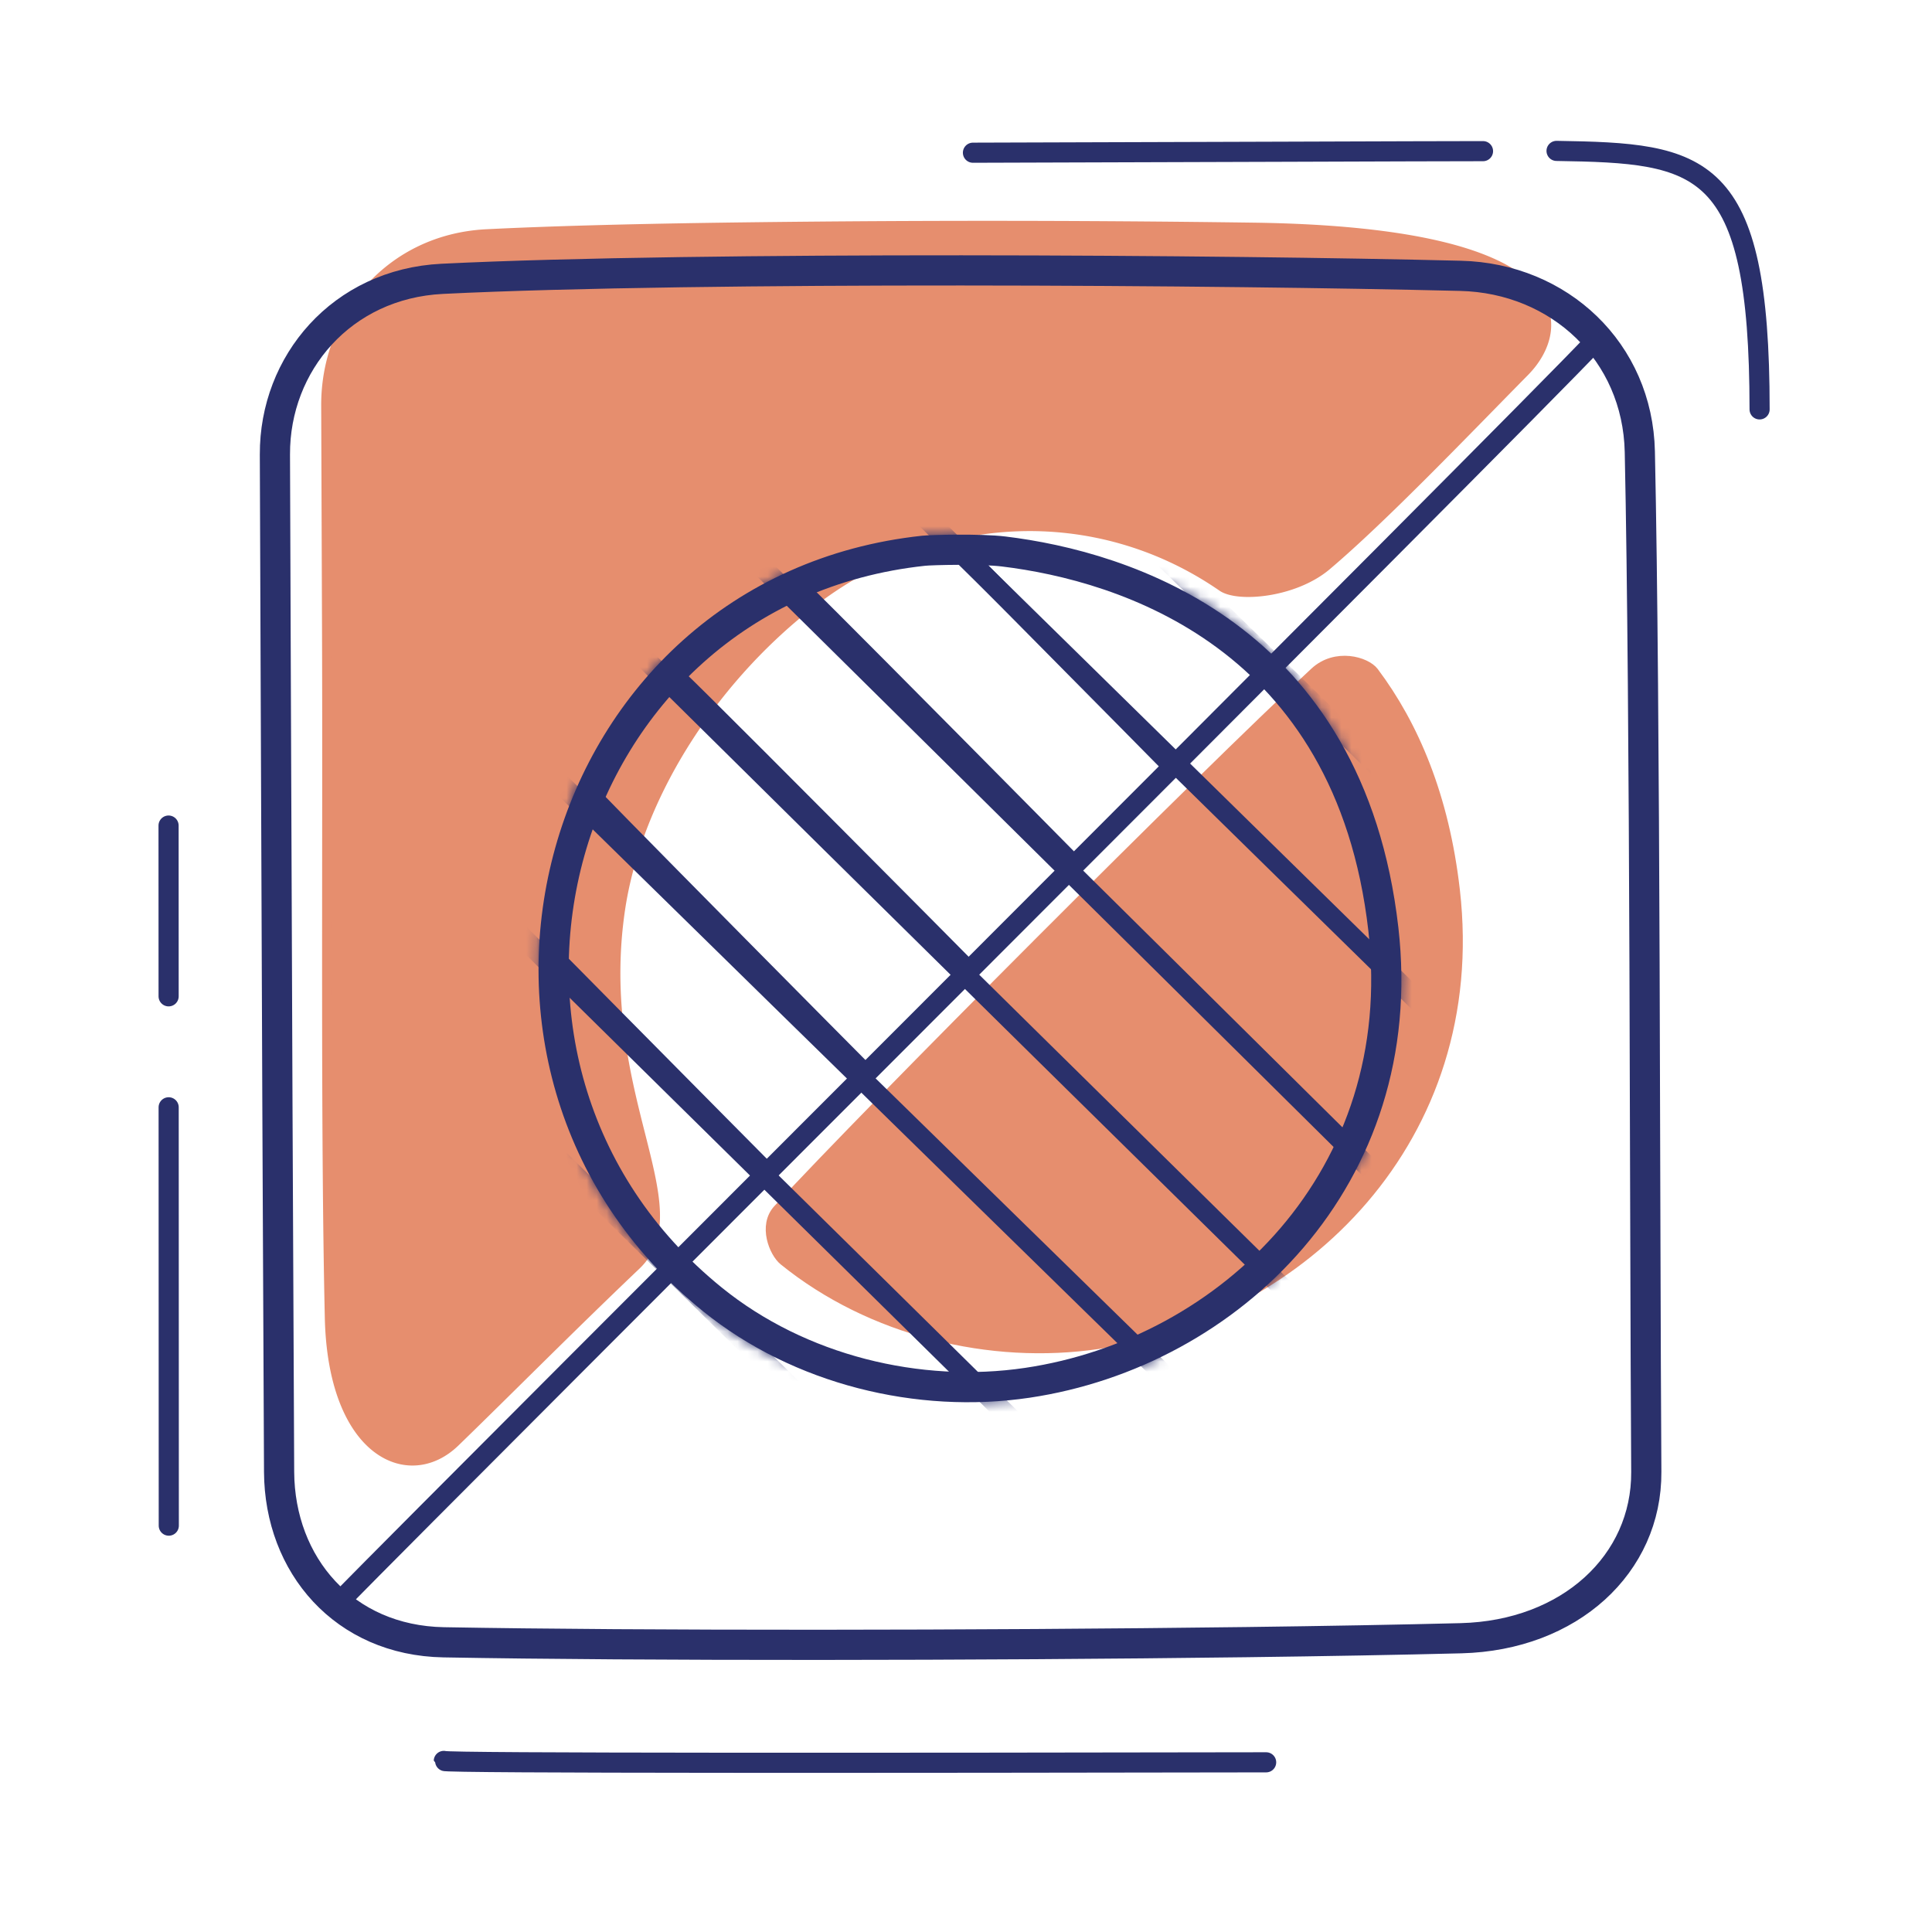 <svg xmlns="http://www.w3.org/2000/svg" width="192" height="192" style="width:100%;height:100%;transform:translate3d(0,0,0);content-visibility:visible" viewBox="0 0 192 192"><defs><clipPath id="i"><path d="M0 0h192v192H0z"/></clipPath><clipPath id="r"><path d="M0 0h192v192H0z"/></clipPath><clipPath id="x"><path d="M0 0h192v192H0z"/></clipPath><clipPath id="v"><path d="M0 0h192v192H0z"/></clipPath><clipPath id="s"><path d="M0 0h192v192H0z"/></clipPath><clipPath id="j"><path d="M0 0h192v192H0z"/></clipPath><clipPath id="p"><path d="M0 0h192v192H0z"/></clipPath><clipPath id="q"><path fill="#fff" d="m24 24 2.75 142L169 24zm145.5 140.5-69.375 63 142.25-142z"/></clipPath><clipPath id="n"><path d="M0 0h192v192H0z"/></clipPath><mask id="y" mask-type="alpha"><use xmlns:ns1="http://www.w3.org/1999/xlink" ns1:href="#a"/></mask><mask id="w" mask-type="alpha" maskUnits="userSpaceOnUse"><g filter="url(#b)"><path fill="#fff" d="M0 0h192v192H0z" opacity="0"/><use xmlns:ns2="http://www.w3.org/1999/xlink" ns2:href="#c"/></g></mask><mask id="t" mask-type="alpha"><use xmlns:ns3="http://www.w3.org/1999/xlink" ns3:href="#d"/></mask><mask id="o"><path fill="#fff" d="M-8.25-14h192v192h-192z"/><path d="m16 10 2.75 142L161 10zm142.5 143.5-69.375 63 142.25-142z"/></mask><mask id="m" mask-type="alpha" maskUnits="userSpaceOnUse"><g filter="url(#e)"><path fill="#fff" d="M0 0h192v192H0z" opacity="0"/><use xmlns:ns4="http://www.w3.org/1999/xlink" ns4:href="#f"/></g></mask><mask id="l" mask-type="alpha"><use xmlns:ns5="http://www.w3.org/1999/xlink" ns5:href="#g"/></mask><mask id="k" mask-type="alpha"><use xmlns:ns6="http://www.w3.org/1999/xlink" ns6:href="#h"/></mask><g id="d" style="display:none"><path/><path/><path/><path/><path/><path/><path/><path/><path/><path/></g><g id="f" style="display:block"><path fill-opacity="0" stroke="#2A306B" stroke-linecap="round" stroke-linejoin="round" stroke-width="3" d="M91.79 54.733c.799-.085 5.645-.206 7.949.073 11.955 1.448 34.398 8.306 37.739 37.539 2.822 24.687-15.257 42.086-35.376 45.075-10.795 1.605-22.647-1.281-31.305-8.288-28.878-23.37-15.911-70.443 20.993-74.399"/><path fill="#2A306B" d="M91.79 54.733c.799-.085 5.645-.206 7.949.073 11.955 1.448 34.398 8.306 37.739 37.539 2.822 24.687-15.257 42.086-35.376 45.075-10.795 1.605-22.647-1.281-31.305-8.288-28.878-23.37-15.911-70.443 20.993-74.399"/></g><g id="g" style="display:block"><path fill-opacity="0" stroke="#2A306B" stroke-linecap="round" stroke-linejoin="round" stroke-width="3" d="M27.321 45.155c-.034-9.034 6.634-16.951 16.625-17.445 6.35-.314 14.572-.528 23.722-.661 17.453-.255 38.281-.214 55.924-.009 8.06.094 15.455.222 21.56.372 9.832.241 17.599 7.539 17.812 17.477.138 6.47.237 14.42.31 23.108.148 17.472.192 37.93.241 55.323.025 8.658.051 16.555.092 22.95.058 9.166-7.608 16.259-18.407 16.535-6.125.155-13.445.286-21.396.388-26.551.341-60.135.37-79.712.016-9.897-.18-16.305-7.668-16.355-16.928-.102-19.261-.233-52.102-.33-78.035-.034-8.744-.062-16.703-.086-23.091"/><path fill="#2A306B" d="M27.321 45.155c-.034-9.034 6.634-16.951 16.625-17.445 6.35-.314 14.572-.528 23.722-.661 17.453-.255 38.281-.214 55.924-.009 8.06.094 15.455.222 21.56.372 9.832.241 17.599 7.539 17.812 17.477.138 6.47.237 14.42.31 23.108.148 17.472.192 37.93.241 55.323.025 8.658.051 16.555.092 22.95.058 9.166-7.608 16.259-18.407 16.535-6.125.155-13.445.286-21.396.388-26.551.341-60.135.37-79.712.016-9.897-.18-16.305-7.668-16.355-16.928-.102-19.261-.233-52.102-.33-78.035-.034-8.744-.062-16.703-.086-23.091"/></g><g id="h" style="display:block"><path fill-opacity="0" stroke="#2A306B" stroke-linecap="round" stroke-linejoin="round" stroke-width="3" d="M27.321 45.155c-.034-9.034 6.634-16.951 16.625-17.445 6.35-.314 14.572-.528 23.722-.661 17.453-.255 38.281-.214 55.924-.009 8.06.094 15.455.222 21.56.372 9.832.241 17.599 7.539 17.812 17.477.138 6.47.237 14.42.31 23.108.148 17.472.192 37.93.241 55.323.025 8.658.051 16.555.092 22.95.058 9.166-7.608 16.259-18.407 16.535-6.125.155-13.445.286-21.396.388-26.551.341-60.135.37-79.712.016-9.897-.18-16.305-7.668-16.355-16.928-.102-19.261-.233-52.102-.33-78.035-.034-8.744-.062-16.703-.086-23.091"/><path fill="#2A306B" d="M27.321 45.155c-.034-9.034 6.634-16.951 16.625-17.445 6.35-.314 14.572-.528 23.722-.661 17.453-.255 38.281-.214 55.924-.009 8.06.094 15.455.222 21.56.372 9.832.241 17.599 7.539 17.812 17.477.138 6.47.237 14.42.31 23.108.148 17.472.192 37.93.241 55.323.025 8.658.051 16.555.092 22.95.058 9.166-7.608 16.259-18.407 16.535-6.125.155-13.445.286-21.396.388-26.551.341-60.135.37-79.712.016-9.897-.18-16.305-7.668-16.355-16.928-.102-19.261-.233-52.102-.33-78.035-.034-8.744-.062-16.703-.086-23.091"/></g><filter id="b" width="100%" height="100%" x="0%" y="0%" filterUnits="objectBoundingBox"><feComponentTransfer in="SourceGraphic"><feFuncA tableValues="1.0 0.0" type="table"/></feComponentTransfer></filter><filter id="e" width="100%" height="100%" x="0%" y="0%" filterUnits="objectBoundingBox"><feComponentTransfer in="SourceGraphic"><feFuncA tableValues="1.0 0.0" type="table"/></feComponentTransfer></filter><path id="a" style="display:none"/><path id="c" style="display:none"/></defs><g clip-path="url(#i)"><g clip-path="url(#j)" style="display:block"><g style="display:block"><path fill="#E68E6E" d="M130.662 66.817c2.09-1.939 5.092-1.048 5.858-.026 3.99 5.321 6.997 12.368 8.062 21.688 2.822 24.687-15.256 42.085-35.375 45.074-10.795 1.605-22.648-1.281-31.306-8.288-.972-.786-2.054-3.464-.579-5.065 8.918-9.681 42.42-43.258 53.34-53.383" class="secondary"/><path fill="none" stroke="#E68E6E" stroke-linecap="round" stroke-linejoin="round" stroke-width="1.001" d="M130.662 66.817c2.09-1.939 5.092-1.048 5.858-.026 3.99 5.321 6.997 12.368 8.062 21.688 2.822 24.687-15.256 42.085-35.375 45.074-10.795 1.605-22.648-1.281-31.306-8.288-.972-.786-2.054-3.464-.579-5.065 8.918-9.681 42.42-43.258 53.34-53.383" class="secondary"/></g><g style="display:block"><path fill="#E68E6E" d="M32.42 40.304c-.032-8.814 6.358-16.54 15.932-17.022 6.085-.306 13.965-.515 22.733-.645a1930 1930 0 0 1 53.591-.008c32.16.473 31.052 9.999 26.821 14.287-5.918 6-14.047 14.51-19.666 19.266-3.206 2.713-8.786 3.192-10.363 2.101-12.447-8.598-28.726-7.918-41.053 1.762C70.221 68.05 63.2 79.686 61.619 90.373c-2.707 18.297 7.531 29.686 1.577 35.347-6.444 6.126-13.01 12.759-17.994 17.58-4.604 4.454-12.12 1.024-12.422-12.348-.431-19.045-.196-46.129-.277-68.118z" class="secondary"/><path fill="none" stroke="#E68E6E" stroke-linecap="round" stroke-linejoin="round" stroke-width="1.001" d="M32.42 40.304c-.032-8.814 6.358-16.54 15.932-17.022 6.085-.306 13.965-.515 22.733-.645a1930 1930 0 0 1 53.591-.008c32.16.473 31.052 9.999 26.821 14.287-5.918 6-14.047 14.51-19.666 19.266-3.206 2.713-8.786 3.192-10.363 2.101-12.447-8.598-28.726-7.918-41.053 1.762C70.221 68.05 63.2 79.686 61.619 90.373c-2.707 18.297 7.531 29.686 1.577 35.347-6.444 6.126-13.01 12.759-17.994 17.58-4.604 4.454-12.12 1.024-12.422-12.348-.431-19.045-.196-46.129-.277-68.118z" class="secondary"/></g><path fill="none" stroke="#2A306B" stroke-linecap="round" stroke-linejoin="round" stroke-width="3" d="M-68.143-50.012c-.034-9.034 6.634-16.951 16.625-17.445 6.35-.314 14.572-.528 23.722-.661 17.453-.255 38.281-.214 55.924-.009 8.06.094 15.455.222 21.56.372 9.832.241 17.599 7.539 17.812 17.477.138 6.47.237 14.42.31 23.108.148 17.472.192 37.93.241 55.323.025 8.658.051 16.555.092 22.95.058 9.166-7.608 16.259-18.407 16.535-6.125.155-13.445.286-21.396.388-26.551.341-60.135.37-79.712.016-9.897-.18-16.305-7.668-16.355-16.928-.102-19.261-.233-52.102-.33-78.035-.034-8.744-.062-16.703-.086-23.091" class="primary" style="display:block" transform="translate(95.464 95.167)"/><g mask="url(#k)" style="display:block"><path fill="none" stroke="#2A306B" stroke-linecap="round" stroke-linejoin="round" stroke-width="2.005" d="M33.433 159.47C46.748 145.897 151.023 41.909 158.45 33.984" class="primary"/></g><g mask="url(#l)" style="display:block"><path fill="none" stroke="#2A306B" stroke-linecap="round" stroke-linejoin="round" stroke-width="2.005" d="M101.098 226.206c13.315-13.575 117.59-117.563 125.018-125.488" class="primary"/></g><g mask="url(#m)" style="display:block"><g clip-path="url(#n)" transform="translate(8.25 14)"><g mask="url(#o)"><path fill="none" stroke="#2A306B" stroke-linecap="round" stroke-linejoin="round" stroke-width="2.005" d="M-76.534 26.077c17.733 17.557 31.716 31.446 33.214 33.082M24.648-77.608c17.884 17.503 32.06 31.345 33.704 32.85m-95.914-32.886c35.414 34.781 91.236 89.618 95.994 94.1M-77.364-35.837c35.488 35.02 91.072 89.714 95.648 94.358M-76.447 4.496c26.944 26.721 51.866 51.493 54.714 54.639M2.323-77.791c27.346 26.617 52.946 51.482 56.134 54.369M-58.348-77.353C-26.413-45.913 54.932 34.638 58.03 37.863M-77.273-54.679C-43.99-21.765 34.648 55.038 37.804 58.07M-76.672-16.532C-41.423 18.086-3.592 55.235-.382 58.74M-18.404-78.045C16.732-43.675 54.813-6.484 58.35-3.244M-72.619-71.083C-46.235-44.561 50.24 50.341 52.991 52.919" class="primary" style="display:block" transform="translate(96.213 90.49)"/></g></g></g><g clip-path="url(#p)" style="display:block"><g clip-path="url(#q)"><path fill="none" stroke="#2A306B" stroke-linecap="round" stroke-linejoin="round" stroke-width="2.005" d="M10.641 51.364C-4.743 35.949-27.454 12.975-30.777 9.605m82.469 2.204C36.424-3.717 13.038-27.393 9.613-30.769m18.013 79.395C11.16 32.365-23.466-2.689-26.713-6.069m75.476 34.814C32.868 12.469-2.638-23.417-6.061-26.705M39.557 40.44c-16.59-17.025-55.242-55.881-58.025-58.49" class="primary" style="display:block" transform="translate(85.86 85.636)"/></g></g><path fill="none" stroke="#2A306B" stroke-linecap="round" stroke-linejoin="round" stroke-width="3" d="M-4.604-41.509c.799-.085 5.645-.206 7.949.073C15.3-39.988 37.743-33.13 41.084-3.897 43.906 20.79 25.827 38.189 5.708 41.178c-10.795 1.605-22.647-1.281-31.305-8.288C-54.475 9.52-41.508-37.553-4.604-41.509" class="primary" style="display:block" transform="translate(96.394 96.242)"/><path fill="none" stroke="#2A306B" stroke-linecap="round" stroke-linejoin="round" stroke-width="2" d="M11.69-12.816c-5.822 0-28.885.099-50.69.155m78.176 25.509c0-24.798-5.735-25.461-20.178-25.689" class="primary" style="display:block" transform="translate(135.69 27.837)"/><path fill="none" stroke="#2A306B" stroke-linecap="round" stroke-linejoin="round" stroke-width="2" d="M40.57-.009C5.372.051-41.162.097-41.153-.148" class="primary" style="display:block" transform="translate(85.258 175.146)"/><path fill="none" stroke="#2A306B" stroke-linecap="round" stroke-linejoin="round" stroke-width="2.001" d="m-9.15-50.785-.005-16.969" class="primary" style="display:block" transform="translate(25.907 149.798)"/><path fill="none" stroke="#2A306B" stroke-linecap="round" stroke-linejoin="round" stroke-width="2.001" d="m16.774 151.616-.013-41.573" class="primary" style="display:block"/></g><g clip-path="url(#r)" style="display:none"><g clip-path="url(#s)" mask="url(#t)" style="display:none"><g style="display:none"><path class="secondary"/><path fill="none" class="secondary"/></g><g style="display:none"><path class="secondary"/><path fill="none" class="secondary"/></g></g><path fill="none" class="primary" style="display:none"/><path fill="none" class="primary" style="display:none"/><g fill="none" clip-path="url(#v)" mask="url(#w)" style="display:none"><path class="primary" style="display:none"/><path class="primary" style="display:none"/><path class="primary" style="display:none"/><path class="primary" style="display:none"/><path class="primary" style="display:none"/><path class="primary" style="display:none"/><path class="primary" style="display:none"/><path class="primary" style="display:none"/><path class="primary" style="display:none"/><path class="primary" style="display:none"/><path class="primary" style="display:none"/></g><g fill="none" clip-path="url(#x)" mask="url(#y)" style="display:none"><path class="primary" style="display:none"/><path class="primary" style="display:none"/><path class="primary" style="display:none"/><path class="primary" style="display:none"/><path class="primary" style="display:none"/></g><path fill="none" class="primary" style="display:none"/><path fill="none" class="primary" style="display:none"/><path fill="none" class="primary" style="display:none"/><path fill="none" class="primary" style="display:none"/><path fill="none" class="primary" style="display:none"/><path fill="none" class="primary" style="display:none"/></g></g></svg>